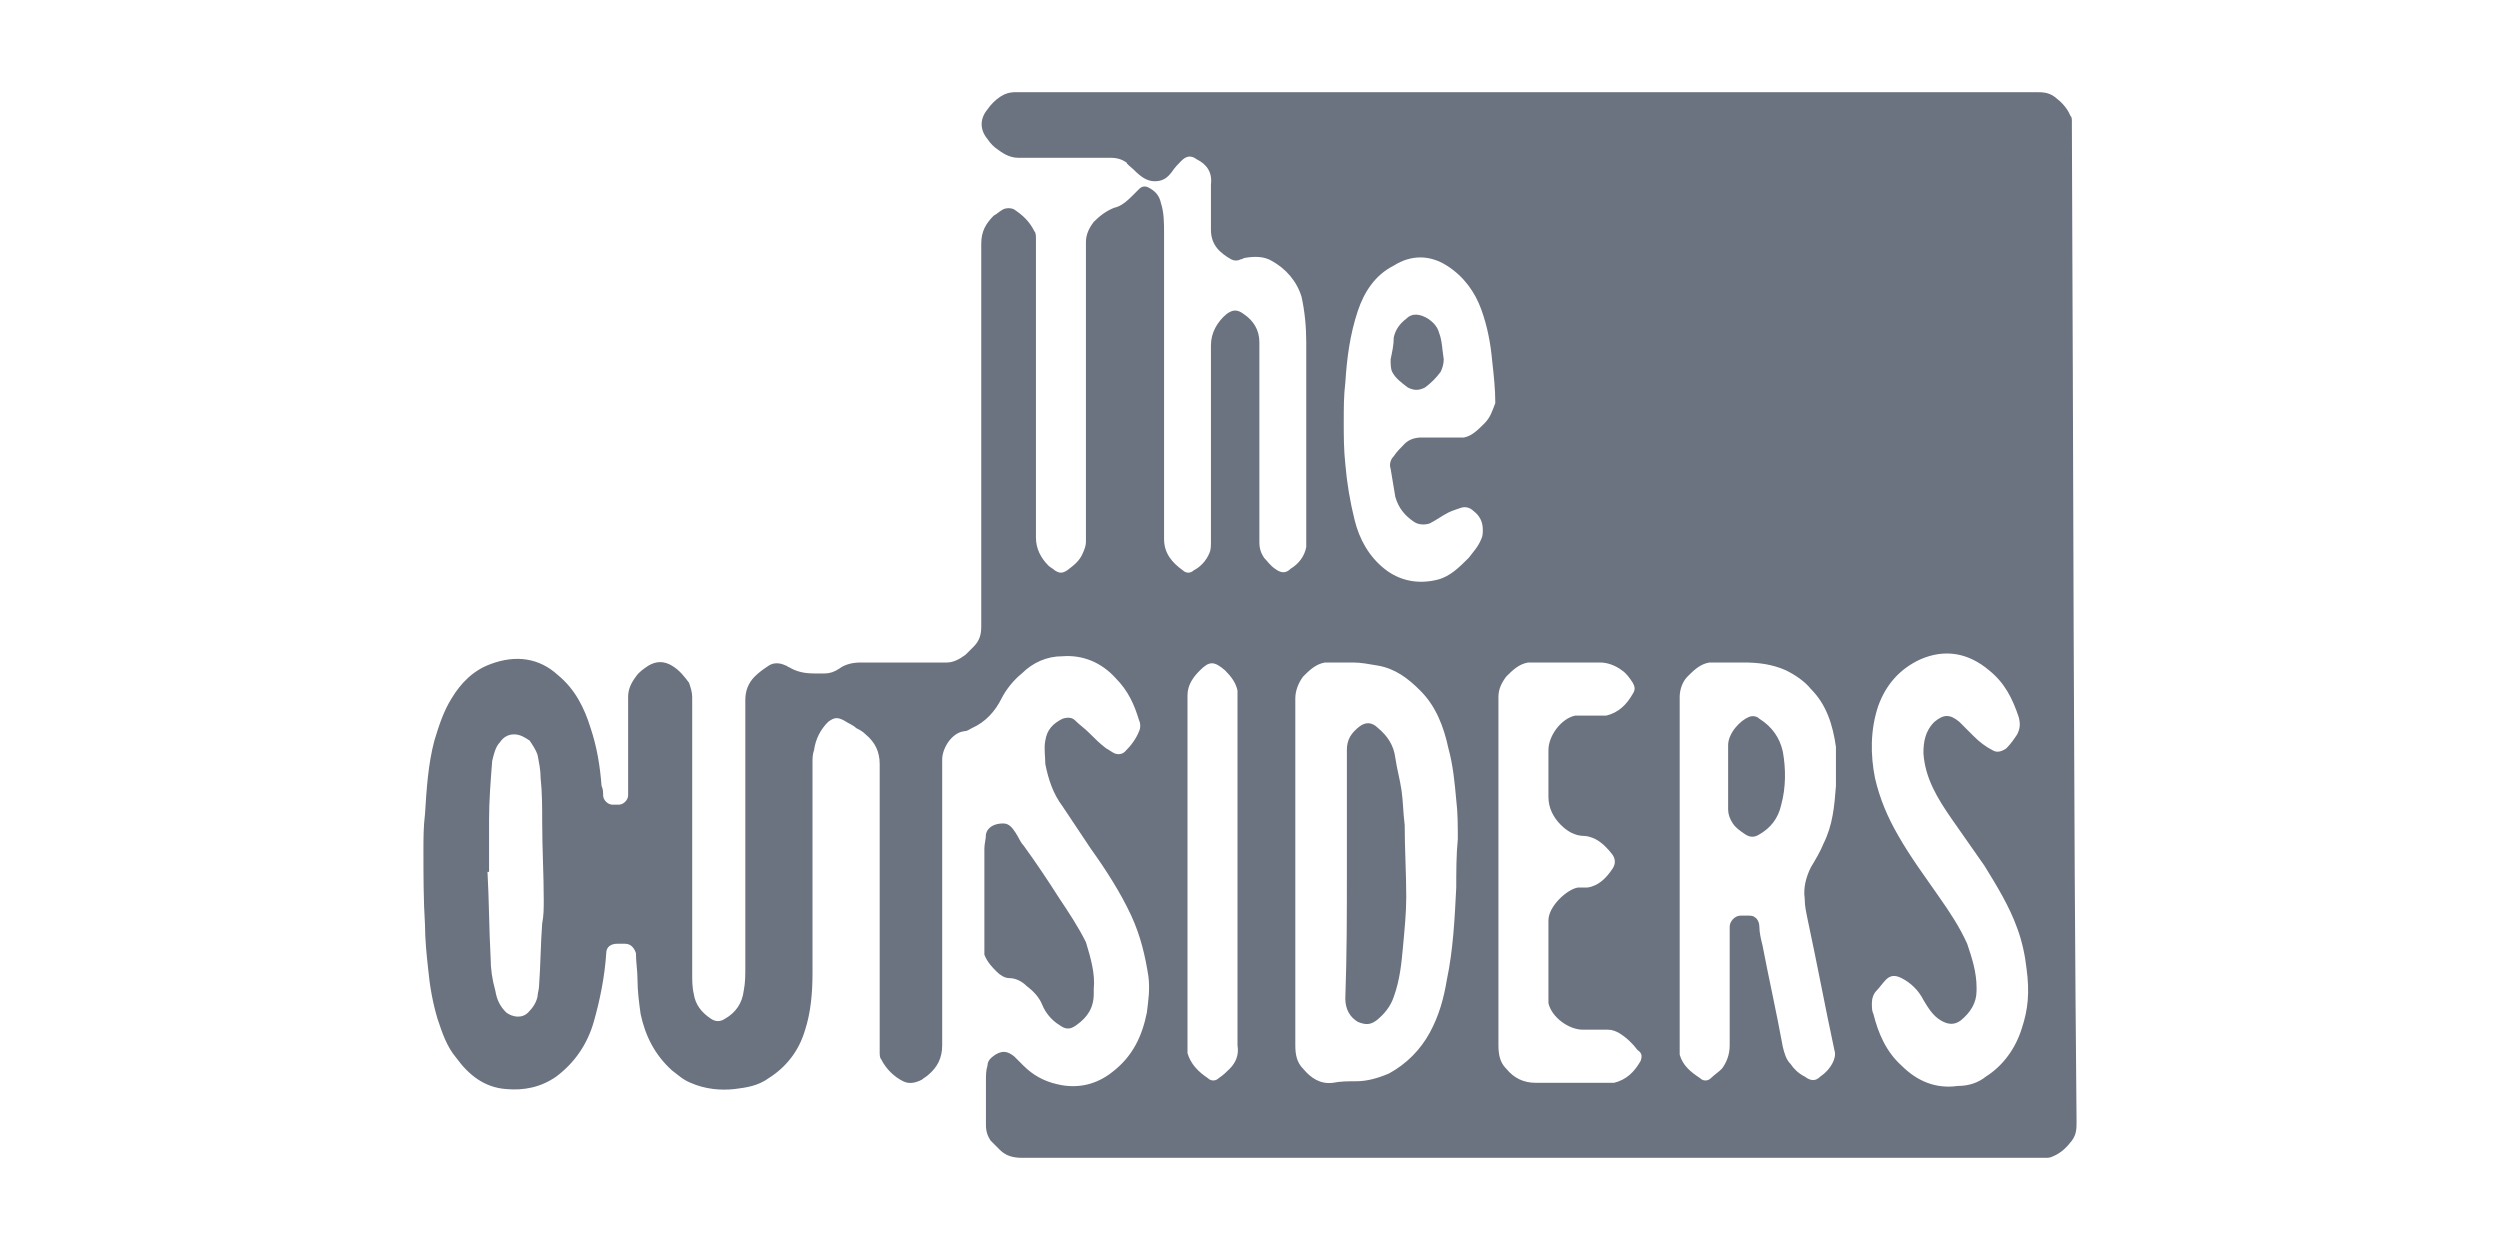 <?xml version="1.0" encoding="utf-8"?>
<!-- Generator: Adobe Illustrator 27.0.0, SVG Export Plug-In . SVG Version: 6.00 Build 0)  -->
<svg version="1.1" id="Layer_1" xmlns="http://www.w3.org/2000/svg" xmlns:xlink="http://www.w3.org/1999/xlink" x="0px" y="0px"
	 viewBox="0 0 160 80" style="enable-background:new 0 0 160 80;" xml:space="preserve">
<style type="text/css">
	.st0{fill-rule:evenodd;clip-rule:evenodd;fill:none;}
	.st1{fill:#6B7280;}
</style>
<rect id="Rectangle-Copy-4" class="st0" width="160" height="80"/>
<g>
	<path class="st1" d="M70,63.3v0.3c0,0.9-0.4,1.5-1.1,2c-0.4,0.3-0.7,0.3-1.1,0c-0.5-0.3-0.9-0.8-1.1-1.3c-0.2-0.5-0.6-0.9-1-1.2
		c-0.3-0.3-0.7-0.5-1.1-0.5c-0.3,0-0.6-0.2-0.8-0.4c-0.3-0.3-0.6-0.6-0.8-1.1C63,60.9,63,60.7,63,60.5v-6.2c0-0.3,0.1-0.6,0.1-0.9
		c0.1-0.5,0.6-0.7,1.1-0.7c0.4,0,0.6,0.3,0.8,0.6c0.2,0.3,0.3,0.6,0.5,0.8c0.8,1.1,1.6,2.3,2.3,3.4c0.6,0.9,1.2,1.8,1.7,2.8
		C69.8,61.3,70.1,62.3,70,63.3z"/>
	<path class="st1" d="M132.6,8.1V7.8c0-0.2,0-0.3-0.1-0.4c-0.2-0.5-0.6-0.9-1-1.2c-0.4-0.3-0.8-0.3-1.2-0.3H65c-0.4,0-0.7,0.1-1,0.3
		c-0.3,0.2-0.6,0.5-0.8,0.8c-0.5,0.6-0.5,1.3,0,1.9c0.2,0.3,0.4,0.5,0.7,0.7c0.4,0.3,0.8,0.5,1.3,0.5h5.9c0.4,0,0.7,0.1,1,0.3
		c0,0.1,0.3,0.3,0.5,0.5c0.4,0.4,0.8,0.7,1.3,0.7s0.8-0.2,1.1-0.6c0.2-0.3,0.4-0.5,0.6-0.7c0.3-0.3,0.6-0.4,1-0.1
		c0.6,0.3,1,0.8,0.9,1.6v2.9c0,1,0.6,1.5,1.3,1.9c0.2,0.1,0.4,0.1,0.6,0c0.1,0,0.2-0.1,0.3-0.1c0.6-0.1,1.2-0.1,1.7,0.2
		c0.9,0.5,1.6,1.3,1.9,2.3c0.2,0.9,0.3,1.9,0.3,2.9V35c-0.1,0.6-0.5,1.1-1,1.4c-0.3,0.3-0.6,0.3-1,0c-0.3-0.2-0.5-0.5-0.7-0.7
		c-0.2-0.3-0.3-0.6-0.3-1v-9.1v-3.7c0-0.8-0.4-1.4-1-1.8c-0.4-0.3-0.7-0.3-1.1,0c-0.6,0.5-1,1.2-1,2v12.6c0,0.2,0,0.5-0.1,0.7
		c-0.2,0.5-0.6,0.9-1,1.1c-0.2,0.2-0.5,0.2-0.7,0c-0.7-0.5-1.2-1.1-1.2-2V14.9c0-0.6,0-1.3-0.2-1.9c-0.1-0.5-0.4-0.8-0.8-1
		c-0.2-0.1-0.4-0.1-0.6,0.1l-0.3,0.3c-0.4,0.4-0.8,0.8-1.3,0.9c-0.5,0.2-0.9,0.5-1.3,0.9c-0.3,0.4-0.5,0.8-0.5,1.3v19.2
		c0,0.2-0.1,0.5-0.2,0.7c-0.2,0.5-0.6,0.8-1,1.1c-0.3,0.2-0.5,0.2-0.8,0c-0.1-0.1-0.3-0.2-0.4-0.3c-0.5-0.5-0.8-1.1-0.8-1.8V15.6
		v-0.3c0-0.2,0-0.4-0.1-0.5c-0.3-0.6-0.7-1-1.3-1.4c-0.2-0.1-0.5-0.1-0.7,0c-0.2,0.1-0.4,0.3-0.6,0.4c-0.5,0.5-0.8,1-0.8,1.8v24.5
		c0,0.5-0.1,0.9-0.5,1.3l-0.5,0.5c-0.4,0.3-0.8,0.5-1.2,0.5h-5.5c-0.5,0-1,0.1-1.4,0.4c-0.3,0.2-0.6,0.3-0.9,0.3h-0.7
		c-0.6,0-1.1-0.1-1.6-0.4c-0.1,0-0.1-0.1-0.2-0.1c-0.4-0.2-0.8-0.2-1.1,0s-0.6,0.4-0.9,0.7c-0.4,0.4-0.6,0.9-0.6,1.5v17.1
		c0,0.5,0,1-0.1,1.5c-0.1,0.8-0.5,1.4-1.2,1.8c-0.3,0.2-0.6,0.2-0.9,0c-0.6-0.4-1-0.9-1.1-1.6c-0.1-0.4-0.1-0.9-0.1-1.3V44.6
		c0-0.3-0.1-0.6-0.2-0.9c-0.3-0.4-0.6-0.8-1.1-1.1s-1-0.3-1.5,0c-0.3,0.2-0.6,0.4-0.8,0.7c-0.3,0.4-0.5,0.8-0.5,1.3v6.3
		c0,0.3-0.3,0.6-0.6,0.6h-0.4c-0.3,0-0.6-0.3-0.6-0.6c0-0.2,0-0.4-0.1-0.6c-0.1-1.3-0.3-2.5-0.7-3.7c-0.4-1.3-1-2.5-2.1-3.4
		c-1.2-1.1-2.7-1.3-4.3-0.7c-1.1,0.4-1.9,1.2-2.5,2.2c-0.5,0.8-0.8,1.7-1.1,2.7c-0.4,1.5-0.5,3.1-0.6,4.7c-0.1,0.8-0.1,1.6-0.1,2.3
		c0,1.6,0,3.2,0.1,4.8c0,0.9,0.1,1.9,0.2,2.8c0.1,1.1,0.3,2.2,0.6,3.2c0.3,0.9,0.6,1.8,1.2,2.5c0.8,1.1,1.8,1.9,3.2,2
		c1.1,0.1,2.2-0.1,3.2-0.8c1.2-0.9,2-2.1,2.4-3.5s0.7-2.9,0.8-4.4c0-0.4,0.3-0.6,0.7-0.6H40c0.4,0,0.6,0.3,0.7,0.6
		c0,0.6,0.1,1.1,0.1,1.7c0,0.7,0.1,1.5,0.2,2.2c0.3,1.4,0.9,2.6,2,3.6c0.4,0.3,0.7,0.6,1.2,0.8c0.9,0.4,1.9,0.5,2.8,0.4
		c0.8-0.1,1.5-0.2,2.2-0.7c1.1-0.7,1.9-1.7,2.3-3c0.4-1.2,0.5-2.5,0.5-3.7V48.8c0-0.3,0-0.5,0.1-0.8c0.1-0.7,0.4-1.3,0.9-1.8
		c0.4-0.3,0.6-0.3,1-0.1c0.3,0.2,0.6,0.3,0.8,0.5c0.2,0.1,0.4,0.2,0.6,0.4c0.6,0.5,0.9,1.1,0.9,1.9v18.4c0,0.2,0,0.4,0.1,0.5
		c0.3,0.6,0.8,1.1,1.4,1.4c0.4,0.2,0.8,0.1,1.2-0.1c0.1-0.1,0.3-0.2,0.4-0.3c0.6-0.5,0.9-1.1,0.9-1.9V48.6c0-0.7,0.6-1.7,1.4-1.8
		c0.2,0,0.3-0.1,0.5-0.2c0.9-0.4,1.5-1.1,1.9-1.9c0.3-0.6,0.8-1.2,1.3-1.6C66.1,42.4,67,42,68,42c1.3-0.1,2.5,0.4,3.4,1.4
		c0.8,0.8,1.2,1.7,1.5,2.7c0.1,0.2,0.1,0.5,0,0.7c-0.2,0.5-0.5,0.9-0.9,1.3c-0.2,0.2-0.5,0.2-0.7,0.1c-0.2-0.1-0.3-0.2-0.5-0.3
		c-0.4-0.3-0.7-0.6-1.1-1c-0.3-0.3-0.6-0.5-0.9-0.8c-0.2-0.2-0.5-0.2-0.8-0.1c-0.6,0.3-1,0.7-1.1,1.4c-0.1,0.5,0,1,0,1.5
		c0.2,1,0.5,1.9,1.1,2.7l1.8,2.7c1,1.4,1.9,2.8,2.6,4.3c0.6,1.3,0.9,2.6,1.1,3.9c0.1,0.8,0,1.5-0.1,2.3c-0.3,1.5-0.9,2.8-2.2,3.8
		c-1,0.8-2.2,1.1-3.5,0.8c-0.9-0.2-1.6-0.6-2.2-1.2l-0.6-0.6c-0.4-0.3-0.7-0.4-1.2-0.1c-0.3,0.2-0.5,0.4-0.5,0.7
		c-0.1,0.3-0.1,0.6-0.1,1V72c0,0.4,0.1,0.7,0.3,1l0.6,0.6c0.4,0.4,0.9,0.5,1.4,0.5h65.5c0.2,0,0.3,0,0.5-0.1c0.5-0.2,0.9-0.6,1.2-1
		s0.3-0.8,0.3-1.2C132.7,50.7,132.7,29.4,132.6,8.1L132.6,8.1z M34.7,59.1c-0.1,1.3-0.1,2.6-0.2,4c0,0.2-0.1,0.5-0.1,0.7
		c-0.1,0.4-0.3,0.7-0.6,1c-0.4,0.4-1,0.3-1.4,0c-0.4-0.4-0.6-0.8-0.7-1.4c-0.2-0.7-0.3-1.4-0.3-2.1c-0.1-1.8-0.1-3.7-0.2-5.5h0.1
		v-3.3c0-1.3,0.1-2.5,0.2-3.8c0.1-0.4,0.2-0.9,0.5-1.2c0.2-0.3,0.5-0.5,0.9-0.5c0.4,0,0.7,0.2,1,0.4c0.2,0.3,0.4,0.6,0.5,0.9
		c0.1,0.5,0.2,1,0.2,1.5c0.1,0.9,0.1,1.9,0.1,2.8c0,1.7,0.1,3.4,0.1,5C34.8,58.1,34.8,58.6,34.7,59.1z M78.7,68.4
		c-0.2,0.2-0.4,0.4-0.7,0.6c-0.2,0.2-0.5,0.2-0.7,0c-0.6-0.4-1.1-0.9-1.3-1.6v-0.3V44.5c0-0.7,0.4-1.2,0.8-1.6
		c0.6-0.6,0.9-0.6,1.6,0c0.4,0.4,0.7,0.8,0.8,1.3v22.7C79.3,67.5,79.1,68,78.7,68.4z M93.2,56.8c-0.1,2-0.2,4-0.6,5.9
		c-0.2,1.2-0.5,2.3-1.1,3.4s-1.5,2-2.6,2.6c-0.7,0.3-1.4,0.5-2.1,0.5c-0.5,0-1,0-1.5,0.1c-0.8,0.1-1.4-0.3-1.9-0.9
		c-0.4-0.4-0.5-0.9-0.5-1.5V55.8V44.7c0-0.5,0.2-1,0.5-1.4c0.4-0.4,0.8-0.8,1.4-0.9h1.8c0.5,0,1,0.1,1.6,0.2
		c1.1,0.2,1.9,0.8,2.7,1.6c1,1,1.5,2.3,1.8,3.7c0.3,1.1,0.4,2.2,0.5,3.3c0.1,0.8,0.1,1.7,0.1,2.5C93.2,54.7,93.2,55.8,93.2,56.8z
		 M95,27.1c-0.4,0.4-0.8,0.8-1.3,0.9H91c-0.4,0-0.8,0.1-1.1,0.4c-0.3,0.3-0.5,0.5-0.7,0.8C89,29.4,88.9,29.7,89,30l0.3,1.8
		c0.2,0.7,0.6,1.2,1.2,1.6c0.3,0.2,0.7,0.2,1,0.1c0.4-0.2,0.8-0.5,1.2-0.7c0.2-0.1,0.5-0.2,0.8-0.3s0.6,0,0.8,0.2
		c0.4,0.3,0.6,0.7,0.6,1.2c0,0.2,0,0.4-0.1,0.6c-0.2,0.5-0.5,0.8-0.8,1.2c-0.6,0.6-1.2,1.2-2,1.4c-1.2,0.3-2.4,0.1-3.4-0.7
		s-1.6-1.9-1.9-3.1c-0.3-1.2-0.5-2.4-0.6-3.6C86,28.8,86,27.8,86,27.1c0-1,0-1.8,0.1-2.6c0.1-1.6,0.3-3.1,0.8-4.6
		c0.4-1.2,1.1-2.3,2.3-2.9c1.1-0.7,2.3-0.7,3.4,0c1.1,0.7,1.8,1.7,2.2,2.8c0.4,1.1,0.6,2.2,0.7,3.3c0.1,0.9,0.2,1.8,0.2,2.7
		C95.5,26.3,95.4,26.7,95,27.1z M105,67.9c-0.4,0.7-0.9,1.2-1.7,1.4h-5c-0.8,0-1.4-0.3-1.9-0.9c-0.4-0.4-0.5-0.9-0.5-1.5V55.8V44.6
		c0-0.5,0.2-0.9,0.5-1.3c0.4-0.4,0.8-0.8,1.4-0.9h4.6c0.5,0,1,0.2,1.4,0.5c0.3,0.2,0.5,0.5,0.7,0.8c0.1,0.2,0.2,0.4,0,0.7
		c-0.4,0.7-0.9,1.2-1.7,1.4h-2c-0.9,0.2-1.7,1.3-1.7,2.2v3c0,0.7,0.3,1.3,0.8,1.8c0.4,0.4,0.9,0.7,1.5,0.7c0.2,0,0.5,0.1,0.7,0.2
		c0.4,0.2,0.8,0.6,1.1,1c0.2,0.3,0.2,0.6,0,0.9c-0.4,0.6-0.9,1.1-1.6,1.2h-0.6c-0.7,0.1-1.9,1.2-1.9,2.1v5.3
		c0.2,0.9,1.3,1.7,2.2,1.7h1.6c0.3,0,0.5,0.1,0.7,0.2c0.5,0.3,0.9,0.7,1.2,1.1C105.1,67.4,105.1,67.6,105,67.9z M117.5,50.3
		c-0.1,1.3-0.2,2.5-0.8,3.7c-0.2,0.5-0.5,1-0.8,1.5c-0.3,0.6-0.5,1.3-0.4,2c0,0.5,0.1,0.9,0.2,1.4c0.6,2.8,1.1,5.5,1.7,8.3
		c0.1,0.3,0,0.6-0.1,0.8c-0.2,0.4-0.5,0.7-0.8,0.9c-0.3,0.3-0.6,0.3-1,0c-0.4-0.2-0.7-0.5-0.9-0.8c-0.3-0.3-0.4-0.7-0.5-1.1
		c-0.4-2.2-0.9-4.4-1.3-6.5c-0.1-0.4-0.2-0.8-0.2-1.2c0-0.2-0.1-0.5-0.3-0.6c-0.1-0.1-0.3-0.1-0.4-0.1h-0.5c-0.4,0-0.7,0.4-0.7,0.7
		v7.6c0,0.6-0.2,1.1-0.5,1.5c-0.2,0.2-0.5,0.4-0.7,0.6c-0.2,0.2-0.5,0.2-0.7,0c-0.6-0.4-1.1-0.8-1.3-1.5V67V55.8V44.6
		c0-0.5,0.2-1,0.5-1.3c0.4-0.4,0.8-0.8,1.4-0.9h2.2c0.9,0,1.8,0.1,2.7,0.5c0.6,0.3,1.2,0.7,1.6,1.2c1,1,1.4,2.3,1.6,3.7
		C117.5,47.8,117.5,50.3,117.5,50.3z M129.4,65.8c-0.4,1.3-1.2,2.4-2.3,3.1c-0.5,0.4-1.1,0.6-1.8,0.6c-1.4,0.2-2.6-0.3-3.6-1.3
		c-1-0.9-1.5-2.1-1.8-3.3c-0.1-0.2-0.1-0.4-0.1-0.7c0-0.3,0.1-0.6,0.3-0.8c0.2-0.2,0.4-0.5,0.6-0.7c0.3-0.3,0.6-0.3,1-0.1
		c0.6,0.3,1.1,0.8,1.4,1.4c0.3,0.5,0.6,1,1.1,1.3c0.5,0.3,0.9,0.3,1.3,0c0.6-0.5,1-1.1,1-1.9v-0.2c0-1-0.3-1.9-0.6-2.8
		c-0.5-1.1-1.1-2-1.8-3c-0.9-1.3-1.8-2.5-2.6-3.9c-0.7-1.2-1.2-2.4-1.5-3.7c-0.3-1.5-0.3-3.1,0.2-4.6c0.5-1.4,1.4-2.4,2.7-3
		c1.6-0.7,3.1-0.4,4.4,0.7c1,0.8,1.5,1.8,1.9,3c0.1,0.4,0.1,0.7-0.1,1.1c-0.2,0.3-0.4,0.6-0.7,0.9c-0.3,0.2-0.6,0.3-0.9,0.1
		c-0.4-0.2-0.8-0.5-1.2-0.9l-0.9-0.9c-0.6-0.5-1-0.5-1.6,0c-0.6,0.6-0.7,1.3-0.7,2c0.1,1.6,0.9,2.9,1.8,4.2l2.1,3
		c0.8,1.3,1.6,2.6,2.1,4c0.3,0.8,0.5,1.7,0.6,2.6C129.9,63.5,129.8,64.6,129.4,65.8z"/>
	<path class="st1" d="M110.6,49.8v-2.1c0-0.8,0.8-1.6,1.3-1.8c0.2-0.1,0.5-0.1,0.7,0.1c0.8,0.5,1.3,1.2,1.5,2.1
		c0.2,1.1,0.2,2.3-0.1,3.4c-0.2,0.9-0.7,1.5-1.4,1.9c-0.3,0.2-0.6,0.2-0.9,0s-0.6-0.4-0.8-0.7c-0.2-0.3-0.3-0.6-0.3-0.9
		C110.6,51.8,110.6,49.8,110.6,49.8z M86.2,55.9V48c0-0.7,0.3-1.1,0.8-1.5c0.4-0.3,0.8-0.3,1.2,0.1c0.6,0.5,1,1.1,1.1,1.9
		c0.1,0.7,0.3,1.4,0.4,2.1c0.1,0.7,0.1,1.4,0.2,2.2c0,1.5,0.1,3.1,0.1,4.6c0,1-0.1,2-0.2,3.1c-0.1,1.1-0.2,2.2-0.6,3.3
		c-0.2,0.6-0.6,1.1-1.1,1.5c-0.4,0.3-0.7,0.3-1.2,0.1c-0.5-0.3-0.8-0.8-0.8-1.5C86.2,61.1,86.2,58.5,86.2,55.9z M92.4,23
		c0,0.3-0.1,0.6-0.2,0.8c-0.3,0.4-0.6,0.7-1,1c-0.4,0.2-0.7,0.2-1.1,0c-0.4-0.3-0.8-0.6-1-1C89,23.6,89,23.3,89,23
		c0.1-0.5,0.2-0.9,0.2-1.4c0.1-0.5,0.4-0.9,0.8-1.2c0.4-0.4,0.9-0.3,1.4,0c0.3,0.2,0.6,0.5,0.7,0.9C92.3,21.8,92.3,22.4,92.4,23z"/>
</g>
</svg>
